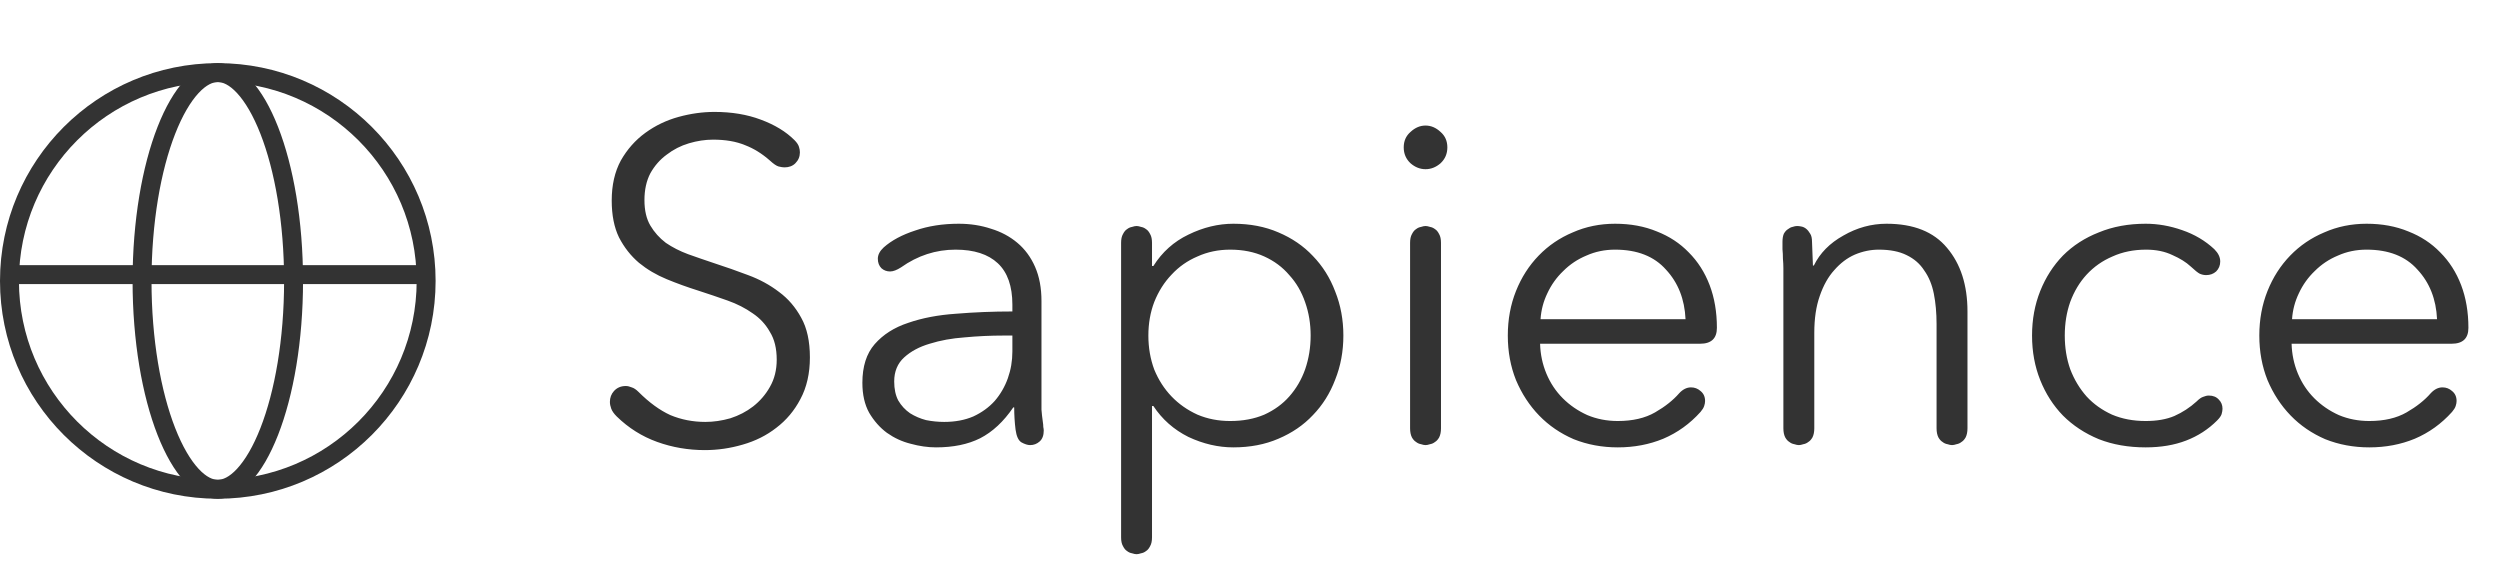 <svg width="396" height="89" viewBox="0 0 396 89" fill="none" xmlns="http://www.w3.org/2000/svg">
<circle cx="34.5" cy="44.5" r="33" stroke="#333333" stroke-width="3"/>
<path d="M34.5 11.5C35.806 11.5 37.211 12.17 38.653 13.729C40.098 15.291 41.468 17.632 42.649 20.651C45.009 26.68 46.5 35.112 46.5 44.5C46.5 53.888 45.009 62.32 42.649 68.349C41.468 71.368 40.098 73.709 38.653 75.27C37.211 76.83 35.806 77.5 34.5 77.5C33.194 77.5 31.789 76.83 30.347 75.27C28.902 73.709 27.532 71.368 26.351 68.349C23.991 62.32 22.5 53.888 22.5 44.5C22.5 35.112 23.991 26.68 26.351 20.651C27.532 17.632 28.902 15.291 30.347 13.729C31.789 12.17 33.194 11.5 34.5 11.5Z" stroke="#333333" stroke-width="3"/>
<line x1="2" y1="43.5" x2="68" y2="43.5" stroke="#333333" stroke-width="3"/>
<path d="M101.144 62.08C102.824 63.76 104.504 64.984 106.184 65.752C107.912 66.472 109.76 66.832 111.728 66.832C113.024 66.832 114.344 66.64 115.688 66.256C117.032 65.824 118.232 65.2 119.288 64.384C120.392 63.52 121.28 62.488 121.952 61.288C122.672 60.04 123.032 58.6 123.032 56.968C123.032 55.192 122.672 53.728 121.952 52.576C121.28 51.376 120.368 50.392 119.216 49.624C118.064 48.808 116.744 48.136 115.256 47.608C113.768 47.08 112.208 46.552 110.576 46.024C108.896 45.496 107.24 44.896 105.608 44.224C103.976 43.552 102.512 42.688 101.216 41.632C99.92 40.528 98.864 39.184 98.048 37.6C97.28 36.016 96.896 34.072 96.896 31.768C96.896 29.32 97.376 27.208 98.336 25.432C99.344 23.656 100.64 22.192 102.224 21.04C103.808 19.888 105.56 19.048 107.48 18.52C109.4 17.992 111.296 17.728 113.168 17.728C115.904 17.728 118.352 18.136 120.512 18.952C122.72 19.768 124.496 20.848 125.84 22.192C126.224 22.576 126.464 22.936 126.56 23.272C126.656 23.56 126.704 23.848 126.704 24.136C126.704 24.808 126.464 25.384 125.984 25.864C125.552 26.296 124.976 26.512 124.256 26.512C124.016 26.512 123.704 26.464 123.32 26.368C122.984 26.272 122.528 25.96 121.952 25.432C120.704 24.328 119.384 23.512 117.992 22.984C116.6 22.408 114.92 22.12 112.952 22.12C111.704 22.12 110.432 22.312 109.136 22.696C107.84 23.08 106.664 23.68 105.608 24.496C104.552 25.264 103.688 26.248 103.016 27.448C102.392 28.648 102.08 30.064 102.08 31.696C102.08 33.328 102.392 34.672 103.016 35.728C103.64 36.784 104.456 37.696 105.464 38.464C106.52 39.184 107.696 39.784 108.992 40.264C110.336 40.744 111.728 41.224 113.168 41.704C114.944 42.28 116.72 42.904 118.496 43.576C120.32 44.248 121.952 45.136 123.392 46.24C124.832 47.296 126.008 48.664 126.92 50.344C127.832 51.976 128.288 54.064 128.288 56.608C128.288 59.152 127.784 61.36 126.776 63.232C125.816 65.056 124.544 66.568 122.96 67.768C121.424 68.968 119.648 69.856 117.632 70.432C115.664 71.008 113.672 71.296 111.656 71.296C109.016 71.296 106.496 70.864 104.096 70C101.696 69.136 99.56 67.792 97.688 65.968C97.256 65.536 96.968 65.128 96.824 64.744C96.68 64.36 96.608 64 96.608 63.664C96.608 62.992 96.824 62.416 97.256 61.936C97.736 61.408 98.36 61.144 99.128 61.144C99.416 61.144 99.728 61.216 100.064 61.36C100.4 61.456 100.76 61.696 101.144 62.08ZM158.921 53.152C156.905 53.152 154.865 53.248 152.801 53.44C150.785 53.584 148.937 53.92 147.257 54.448C145.625 54.928 144.281 55.648 143.225 56.608C142.169 57.568 141.641 58.84 141.641 60.424C141.641 61.624 141.857 62.632 142.289 63.448C142.769 64.264 143.393 64.936 144.161 65.464C144.929 65.944 145.769 66.304 146.681 66.544C147.641 66.736 148.601 66.832 149.561 66.832C151.289 66.832 152.825 66.544 154.169 65.968C155.513 65.344 156.641 64.528 157.553 63.52C158.465 62.464 159.161 61.264 159.641 59.92C160.121 58.576 160.361 57.16 160.361 55.672V53.152H158.921ZM164.969 62.44C164.969 63.4 164.969 64.216 164.969 64.888C165.017 65.512 165.089 66.16 165.185 66.832C165.233 67.12 165.257 67.384 165.257 67.624C165.305 67.864 165.329 68.056 165.329 68.2C165.329 68.968 165.113 69.544 164.681 69.928C164.249 70.312 163.745 70.504 163.169 70.504C162.785 70.504 162.329 70.36 161.801 70.072C161.321 69.784 161.009 69.112 160.865 68.056C160.721 66.904 160.649 65.728 160.649 64.528H160.505C158.969 66.784 157.217 68.416 155.249 69.424C153.329 70.384 151.001 70.864 148.265 70.864C146.969 70.864 145.625 70.672 144.233 70.288C142.889 69.952 141.641 69.376 140.489 68.56C139.385 67.744 138.449 66.688 137.681 65.392C136.961 64.096 136.601 62.512 136.601 60.64C136.601 58.048 137.249 56.008 138.545 54.52C139.889 52.984 141.665 51.856 143.873 51.136C146.081 50.368 148.601 49.888 151.433 49.696C154.313 49.456 157.289 49.336 160.361 49.336V48.256C160.361 45.328 159.593 43.144 158.057 41.704C156.521 40.264 154.289 39.544 151.361 39.544C148.241 39.544 145.361 40.48 142.721 42.352C142.049 42.784 141.473 43 140.993 43C140.465 43 140.009 42.832 139.625 42.496C139.241 42.112 139.049 41.608 139.049 40.984C139.049 40.36 139.361 39.76 139.985 39.184C141.233 38.08 142.889 37.192 144.953 36.52C147.017 35.8 149.321 35.44 151.865 35.44C153.689 35.44 155.393 35.704 156.977 36.232C158.561 36.712 159.953 37.456 161.153 38.464C162.353 39.472 163.289 40.744 163.961 42.28C164.633 43.816 164.969 45.616 164.969 47.68V62.44ZM207.606 53.152C207.606 51.28 207.318 49.528 206.742 47.896C206.166 46.216 205.326 44.776 204.222 43.576C203.166 42.328 201.846 41.344 200.262 40.624C198.678 39.904 196.878 39.544 194.862 39.544C192.99 39.544 191.262 39.904 189.678 40.624C188.094 41.296 186.726 42.256 185.574 43.504C184.422 44.704 183.51 46.144 182.838 47.824C182.214 49.456 181.902 51.232 181.902 53.152C181.902 55.072 182.214 56.872 182.838 58.552C183.51 60.184 184.422 61.6 185.574 62.8C186.726 64 188.094 64.96 189.678 65.68C191.262 66.352 192.99 66.688 194.862 66.688C196.878 66.688 198.678 66.352 200.262 65.68C201.846 64.96 203.166 64 204.222 62.8C205.326 61.552 206.166 60.112 206.742 58.48C207.318 56.8 207.606 55.024 207.606 53.152ZM212.79 53.152C212.79 55.648 212.358 57.976 211.494 60.136C210.678 62.296 209.502 64.168 207.966 65.752C206.478 67.336 204.654 68.584 202.494 69.496C200.382 70.408 198.006 70.864 195.366 70.864C192.966 70.864 190.59 70.312 188.238 69.208C185.934 68.056 184.086 66.424 182.694 64.312H182.478V85.12C182.478 85.696 182.382 86.152 182.19 86.488C181.998 86.872 181.782 87.136 181.542 87.28C181.302 87.472 181.038 87.592 180.75 87.64C180.462 87.736 180.222 87.784 180.03 87.784C179.838 87.784 179.598 87.736 179.31 87.64C179.022 87.592 178.758 87.472 178.518 87.28C178.278 87.136 178.062 86.872 177.87 86.488C177.678 86.152 177.582 85.696 177.582 85.12V38.464C177.582 37.888 177.678 37.432 177.87 37.096C178.062 36.712 178.278 36.448 178.518 36.304C178.758 36.112 179.022 35.992 179.31 35.944C179.598 35.848 179.838 35.8 180.03 35.8C180.222 35.8 180.462 35.848 180.75 35.944C181.038 35.992 181.302 36.112 181.542 36.304C181.782 36.448 181.998 36.712 182.19 37.096C182.382 37.432 182.478 37.888 182.478 38.464V42.136H182.694C184.086 39.928 185.934 38.272 188.238 37.168C190.59 36.016 192.966 35.44 195.366 35.44C198.006 35.44 200.382 35.896 202.494 36.808C204.654 37.72 206.478 38.968 207.966 40.552C209.502 42.136 210.678 44.008 211.494 46.168C212.358 48.328 212.79 50.656 212.79 53.152ZM229.261 23.344C229.261 24.352 228.901 25.192 228.181 25.864C227.461 26.488 226.669 26.8 225.805 26.8C224.941 26.8 224.149 26.488 223.429 25.864C222.709 25.192 222.349 24.352 222.349 23.344C222.349 22.336 222.709 21.52 223.429 20.896C224.149 20.224 224.941 19.888 225.805 19.888C226.669 19.888 227.461 20.224 228.181 20.896C228.901 21.52 229.261 22.336 229.261 23.344ZM228.253 67.84C228.253 68.416 228.157 68.896 227.965 69.28C227.773 69.616 227.557 69.856 227.317 70C227.077 70.192 226.813 70.312 226.525 70.36C226.237 70.456 225.997 70.504 225.805 70.504C225.613 70.504 225.373 70.456 225.085 70.36C224.797 70.312 224.533 70.192 224.293 70C224.053 69.856 223.837 69.616 223.645 69.28C223.453 68.896 223.357 68.416 223.357 67.84V38.464C223.357 37.888 223.453 37.432 223.645 37.096C223.837 36.712 224.053 36.448 224.293 36.304C224.533 36.112 224.797 35.992 225.085 35.944C225.373 35.848 225.613 35.8 225.805 35.8C225.997 35.8 226.237 35.848 226.525 35.944C226.813 35.992 227.077 36.112 227.317 36.304C227.557 36.448 227.773 36.712 227.965 37.096C228.157 37.432 228.253 37.888 228.253 38.464V67.84ZM243.949 54.448C243.997 56.128 244.333 57.712 244.957 59.2C245.581 60.688 246.445 61.984 247.549 63.088C248.653 64.192 249.949 65.08 251.437 65.752C252.925 66.376 254.533 66.688 256.261 66.688C258.613 66.688 260.581 66.232 262.165 65.32C263.749 64.408 265.021 63.4 265.981 62.296C266.557 61.672 267.181 61.36 267.853 61.36C268.429 61.36 268.933 61.552 269.365 61.936C269.845 62.32 270.085 62.848 270.085 63.52C270.085 63.76 270.037 64.024 269.941 64.312C269.845 64.6 269.653 64.912 269.365 65.248C267.685 67.12 265.717 68.536 263.461 69.496C261.253 70.408 258.853 70.864 256.261 70.864C253.765 70.864 251.437 70.432 249.277 69.568C247.165 68.656 245.341 67.408 243.805 65.824C242.269 64.24 241.045 62.368 240.133 60.208C239.269 58.048 238.837 55.696 238.837 53.152C238.837 50.608 239.269 48.256 240.133 46.096C240.997 43.936 242.197 42.064 243.733 40.48C245.269 38.896 247.069 37.672 249.133 36.808C251.197 35.896 253.429 35.44 255.829 35.44C258.277 35.44 260.485 35.848 262.453 36.664C264.421 37.432 266.101 38.536 267.493 39.976C268.933 41.416 270.037 43.144 270.805 45.16C271.573 47.176 271.957 49.432 271.957 51.928C271.957 53.608 271.069 54.448 269.293 54.448H243.949ZM266.989 50.56C266.845 47.392 265.813 44.776 263.893 42.712C262.021 40.6 259.333 39.544 255.829 39.544C254.197 39.544 252.685 39.856 251.293 40.48C249.901 41.056 248.677 41.872 247.621 42.928C246.565 43.936 245.725 45.112 245.101 46.456C244.477 47.752 244.117 49.12 244.021 50.56H266.989ZM287.168 42.064H287.312C288.272 40.096 289.832 38.512 291.992 37.312C294.152 36.064 296.432 35.44 298.832 35.44C303.104 35.44 306.296 36.712 308.408 39.256C310.568 41.8 311.648 45.16 311.648 49.336V67.84C311.648 68.416 311.552 68.896 311.36 69.28C311.168 69.616 310.952 69.856 310.712 70C310.472 70.192 310.208 70.312 309.92 70.36C309.632 70.456 309.392 70.504 309.2 70.504C309.008 70.504 308.768 70.456 308.48 70.36C308.192 70.312 307.928 70.192 307.688 70C307.448 69.856 307.232 69.616 307.04 69.28C306.848 68.896 306.752 68.416 306.752 67.84V51.352C306.752 49.576 306.608 47.968 306.32 46.528C306.032 45.088 305.528 43.864 304.808 42.856C304.136 41.8 303.2 40.984 302 40.408C300.848 39.832 299.384 39.544 297.608 39.544C296.312 39.544 295.04 39.808 293.792 40.336C292.592 40.864 291.512 41.68 290.552 42.784C289.592 43.84 288.824 45.208 288.248 46.888C287.672 48.52 287.384 50.464 287.384 52.72V67.84C287.384 68.416 287.288 68.896 287.096 69.28C286.904 69.616 286.688 69.856 286.448 70C286.208 70.192 285.944 70.312 285.656 70.36C285.368 70.456 285.128 70.504 284.936 70.504C284.744 70.504 284.504 70.456 284.216 70.36C283.928 70.312 283.664 70.192 283.424 70C283.184 69.856 282.968 69.616 282.776 69.28C282.584 68.896 282.488 68.416 282.488 67.84V43.72C282.488 43.384 282.488 42.976 282.488 42.496C282.488 42.016 282.464 41.512 282.416 40.984C282.416 40.456 282.392 39.952 282.344 39.472C282.344 38.992 282.344 38.608 282.344 38.32C282.344 37.792 282.416 37.36 282.56 37.024C282.752 36.688 282.968 36.448 283.208 36.304C283.448 36.112 283.688 35.992 283.928 35.944C284.216 35.848 284.456 35.8 284.648 35.8C284.84 35.8 285.056 35.824 285.296 35.872C285.584 35.92 285.848 36.04 286.088 36.232C286.328 36.424 286.544 36.688 286.736 37.024C286.928 37.312 287.024 37.744 287.024 38.32L287.168 42.064ZM347.94 63.592C348.324 63.208 348.66 62.968 348.948 62.872C349.284 62.728 349.596 62.656 349.884 62.656C350.556 62.656 351.084 62.872 351.468 63.304C351.852 63.688 352.044 64.168 352.044 64.744C352.044 64.984 351.996 65.272 351.9 65.608C351.804 65.896 351.564 66.232 351.18 66.616C349.788 68.008 348.156 69.064 346.284 69.784C344.412 70.504 342.276 70.864 339.876 70.864C337.14 70.864 334.668 70.432 332.46 69.568C330.252 68.656 328.356 67.408 326.772 65.824C325.236 64.24 324.036 62.368 323.172 60.208C322.308 58.048 321.876 55.696 321.876 53.152C321.876 50.608 322.308 48.256 323.172 46.096C324.036 43.936 325.236 42.064 326.772 40.48C328.356 38.896 330.252 37.672 332.46 36.808C334.668 35.896 337.14 35.44 339.876 35.44C341.796 35.44 343.716 35.776 345.636 36.448C347.604 37.12 349.308 38.128 350.748 39.472C351.372 40.096 351.684 40.744 351.684 41.416C351.684 42.04 351.468 42.568 351.036 43C350.604 43.384 350.076 43.576 349.452 43.576C349.116 43.576 348.78 43.504 348.444 43.36C348.156 43.216 347.676 42.832 347.004 42.208C346.284 41.536 345.324 40.936 344.124 40.408C342.924 39.832 341.532 39.544 339.948 39.544C337.98 39.544 336.204 39.904 334.62 40.624C333.036 41.296 331.668 42.256 330.516 43.504C329.412 44.704 328.548 46.144 327.924 47.824C327.348 49.456 327.06 51.232 327.06 53.152C327.06 55.072 327.348 56.848 327.924 58.48C328.548 60.112 329.412 61.552 330.516 62.8C331.62 64 332.964 64.96 334.548 65.68C336.132 66.352 337.908 66.688 339.876 66.688C341.652 66.688 343.164 66.424 344.412 65.896C345.708 65.32 346.884 64.552 347.94 63.592ZM362.988 54.448C363.036 56.128 363.372 57.712 363.996 59.2C364.62 60.688 365.484 61.984 366.588 63.088C367.692 64.192 368.988 65.08 370.476 65.752C371.964 66.376 373.572 66.688 375.3 66.688C377.652 66.688 379.62 66.232 381.204 65.32C382.788 64.408 384.06 63.4 385.02 62.296C385.596 61.672 386.22 61.36 386.892 61.36C387.468 61.36 387.972 61.552 388.404 61.936C388.884 62.32 389.124 62.848 389.124 63.52C389.124 63.76 389.076 64.024 388.98 64.312C388.884 64.6 388.692 64.912 388.404 65.248C386.724 67.12 384.756 68.536 382.5 69.496C380.292 70.408 377.892 70.864 375.3 70.864C372.804 70.864 370.476 70.432 368.316 69.568C366.204 68.656 364.38 67.408 362.844 65.824C361.308 64.24 360.084 62.368 359.172 60.208C358.308 58.048 357.876 55.696 357.876 53.152C357.876 50.608 358.308 48.256 359.172 46.096C360.036 43.936 361.236 42.064 362.772 40.48C364.308 38.896 366.108 37.672 368.172 36.808C370.236 35.896 372.468 35.44 374.868 35.44C377.316 35.44 379.524 35.848 381.492 36.664C383.46 37.432 385.14 38.536 386.532 39.976C387.972 41.416 389.076 43.144 389.844 45.16C390.612 47.176 390.996 49.432 390.996 51.928C390.996 53.608 390.108 54.448 388.332 54.448H362.988ZM386.028 50.56C385.884 47.392 384.852 44.776 382.932 42.712C381.06 40.6 378.372 39.544 374.868 39.544C373.236 39.544 371.724 39.856 370.332 40.48C368.94 41.056 367.716 41.872 366.66 42.928C365.604 43.936 364.764 45.112 364.14 46.456C363.516 47.752 363.156 49.12 363.06 50.56H386.028Z" fill="#333333"/>
</svg>
